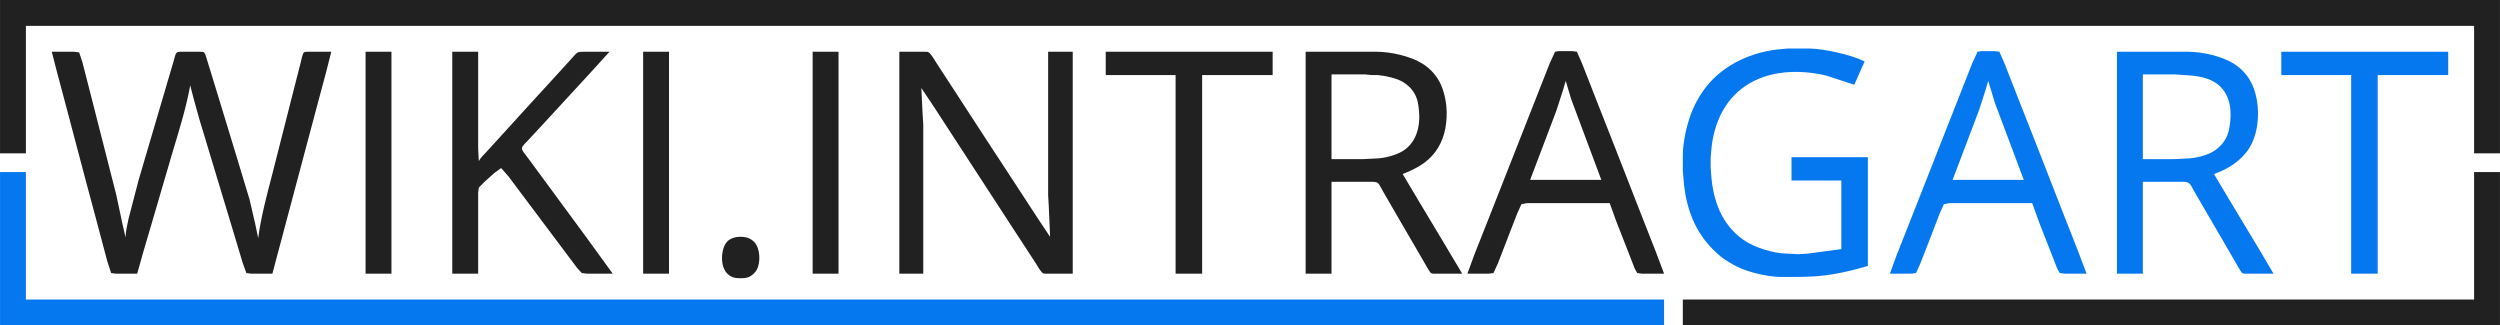 <?xml version="1.0" encoding="UTF-8" standalone="no"?>
<!DOCTYPE svg PUBLIC "-//W3C//DTD SVG 20010904//EN"
              "http://www.w3.org/TR/2001/REC-SVG-20010904/DTD/svg10.dtd">

<svg xmlns="http://www.w3.org/2000/svg"
     width="53.667in" height="6.986in"
     viewBox="0 0 3864 503">
  <path id="blau"
        fill="#0578f0" stroke="none" stroke-width="0"
        d="M 2887.00,411.00
           C 2887.00,411.00 2887.00,243.00 2887.00,243.00
             2887.00,243.00 2769.00,243.00 2769.00,243.00
             2769.00,243.00 2769.00,279.00 2769.00,279.00
             2769.00,279.00 2846.00,279.00 2846.00,279.00
             2846.00,279.00 2846.00,385.00 2846.00,385.00
             2846.00,385.00 2794.00,392.00 2794.00,392.00
             2794.00,392.00 2779.00,392.91 2779.00,392.91
             2779.00,392.91 2762.00,392.00 2762.00,392.00
             2741.30,391.75 2711.97,382.75 2695.00,370.96
             2661.34,347.58 2647.79,310.34 2644.91,271.00
             2644.91,271.00 2644.00,259.00 2644.00,259.00
             2644.00,259.00 2644.00,245.00 2644.00,245.00
             2644.00,245.00 2644.92,233.00 2644.92,233.00
             2648.05,193.87 2663.72,156.30 2697.00,133.35
             2733.35,108.28 2781.34,106.99 2823.00,116.88
             2823.00,116.88 2866.00,131.00 2866.00,131.00
             2866.00,131.00 2882.00,95.00 2882.00,95.00
             2862.62,84.95 2818.99,75.26 2797.00,75.00
             2797.00,75.00 2763.00,75.00 2763.00,75.00
             2763.00,75.00 2753.00,75.92 2753.00,75.92
             2709.31,79.41 2664.70,99.10 2637.21,134.00
             2629.06,144.35 2622.19,155.95 2616.86,168.00
             2608.05,187.93 2601.26,217.18 2601.00,239.00
             2601.00,239.00 2601.00,264.00 2601.00,264.00
             2601.00,264.00 2602.85,286.00 2602.85,286.00
             2607.46,324.59 2620.07,358.11 2648.00,386.00
             2655.88,393.87 2662.48,399.20 2672.00,405.00
             2685.88,413.44 2694.46,416.99 2710.00,421.42
             2722.11,424.88 2739.46,427.98 2752.00,428.00
             2774.75,428.04 2797.40,428.46 2820.00,425.72
             2835.82,423.79 2851.57,420.53 2867.00,416.63
             2867.00,416.63 2887.00,411.00 2887.00,411.00 Z
           M 2921.00,423.00
           C 2921.00,423.00 2954.00,423.00 2954.00,423.00
             2954.00,423.00 2961.49,421.98 2961.49,421.98
             2961.49,421.98 2967.81,408.00 2967.81,408.00
             2967.81,408.00 2984.58,365.00 2984.58,365.00
             2984.58,365.00 2998.00,330.00 2998.00,330.00
             2998.00,330.00 3004.51,315.60 3004.51,315.60
             3004.51,315.60 3013.00,314.00 3013.00,314.00
             3013.00,314.00 3141.00,314.00 3141.00,314.00
             3141.00,314.00 3152.60,346.00 3152.60,346.00
             3152.60,346.00 3173.40,399.00 3173.40,399.00
             3173.40,399.00 3179.60,415.00 3179.60,415.00
             3179.60,415.00 3183.50,421.98 3183.50,421.98
             3183.50,421.98 3191.00,423.00 3191.00,423.00
             3191.00,423.00 3225.00,423.00 3225.00,423.00
             3225.00,423.00 3212.20,389.00 3212.20,389.00
             3212.20,389.00 3190.60,334.00 3190.60,334.00
             3190.60,334.00 3142.19,210.00 3142.19,210.00
             3142.19,210.00 3121.68,158.00 3121.68,158.00
             3121.68,158.00 3098.20,98.00 3098.20,98.00
             3098.20,98.00 3090.30,79.99 3090.30,79.99
             3090.30,79.99 3083.00,79.00 3083.00,79.00
             3083.00,79.00 3062.00,79.00 3062.00,79.00
             3062.00,79.00 3056.50,80.02 3056.50,80.02
             3056.50,80.02 3048.20,98.00 3048.20,98.00
             3048.20,98.00 3024.60,158.00 3024.60,158.00
             3024.60,158.00 2986.80,254.00 2986.80,254.00
             2986.80,254.00 2952.58,341.00 2952.58,341.00
             2952.58,341.00 2931.60,394.00 2931.60,394.00
             2931.60,394.00 2921.00,423.00 2921.00,423.00 Z
           M 3272.00,80.00
           C 3272.00,80.00 3272.00,423.00 3272.00,423.00
             3272.00,423.00 3312.00,423.00 3312.00,423.00
             3312.00,423.00 3312.00,281.00 3312.00,281.00
             3312.00,281.00 3374.00,281.00 3374.00,281.00
             3385.66,281.02 3385.11,285.04 3391.60,296.00
             3391.60,296.00 3416.01,338.00 3416.01,338.00
             3416.01,338.00 3453.28,402.00 3453.28,402.00
             3455.20,405.37 3463.39,420.46 3465.63,422.01
             3467.44,423.26 3470.85,423.00 3473.00,423.00
             3473.00,423.00 3514.00,423.00 3514.00,423.00
             3514.00,423.00 3492.20,386.00 3492.20,386.00
             3492.20,386.00 3445.80,309.00 3445.80,309.00
             3445.80,309.00 3422.00,269.00 3422.00,269.00
             3443.54,261.48 3464.01,248.57 3476.46,229.00
             3494.00,201.42 3494.23,154.47 3478.69,126.00
             3472.47,114.61 3463.88,105.70 3453.00,98.70
             3434.55,86.84 3403.85,80.03 3382.00,80.00
             3382.00,80.00 3359.00,80.00 3359.00,80.00
             3359.00,80.00 3272.00,80.00 3272.00,80.00 Z
           M 3526.00,80.00
           C 3526.00,80.00 3526.00,116.00 3526.00,116.00
             3526.00,116.00 3634.00,116.00 3634.00,116.00
             3634.00,116.00 3634.00,423.00 3634.00,423.00
             3634.00,423.00 3675.00,423.00 3675.00,423.00
             3675.00,423.00 3675.00,116.00 3675.00,116.00
             3675.00,116.00 3784.00,116.00 3784.00,116.00
             3784.00,116.00 3784.00,80.00 3784.00,80.00
             3784.00,80.00 3526.00,80.00 3526.00,80.00 Z
           M 3312.00,246.00
           C 3312.00,246.00 3312.00,115.00 3312.00,115.00
             3312.00,115.00 3362.00,115.00 3362.00,115.00
             3362.00,115.00 3375.00,115.96 3375.00,115.96
             3390.70,116.65 3408.10,118.40 3422.00,126.46
             3443.93,139.19 3449.52,163.46 3447.17,187.00
             3446.05,198.21 3444.62,207.14 3438.53,217.00
             3434.48,223.57 3427.58,230.08 3421.00,234.07
             3410.65,240.36 3392.11,244.85 3380.00,245.00
             3380.00,245.00 3359.00,246.00 3359.00,246.00
             3359.00,246.00 3312.00,246.00 3312.00,246.00 Z
           M 3073.00,125.00
           C 3073.00,125.00 3083.34,159.00 3083.34,159.00
             3083.34,159.00 3103.58,213.00 3103.58,213.00
             3103.58,213.00 3128.00,278.00 3128.00,278.00
             3128.00,278.00 3018.00,278.00 3018.00,278.00
             3018.00,278.00 3035.42,232.00 3035.42,232.00
             3035.42,232.00 3059.31,169.00 3059.31,169.00
             3059.31,169.00 3068.29,141.00 3068.29,141.00
             3068.29,141.00 3073.00,125.00 3073.00,125.00 Z
           M 0.00,266.00
           C 0.00,266.00 0.00,503.00 0.00,503.00
             0.00,503.00 2572.00,503.00 2572.00,503.00
             2572.00,503.00 2572.00,463.00 2572.00,463.00
             2572.00,463.00 40.00,463.00 40.00,463.00
             40.00,463.00 40.00,266.00 40.00,266.00
             40.00,266.00 0.00,266.00 0.00,266.00 Z" />
  <path id="schwarz"
        fill="#212121" stroke="none" stroke-width="0"
        d="M 0.00,0.00
           C 0.00,0.00 0.00,237.00 0.00,237.00
             0.00,237.00 40.00,237.00 40.00,237.00
             40.00,237.00 40.00,40.00 40.00,40.00
             40.00,40.00 3824.00,40.00 3824.00,40.00
             3824.00,40.00 3824.00,237.00 3824.00,237.00
             3824.00,237.00 3864.00,237.00 3864.00,237.00
             3864.00,237.00 3864.00,0.00 3864.00,0.00
             3864.00,0.00 0.00,0.00 0.00,0.00 Z
           M 2268.00,423.00
           C 2268.00,423.00 2301.00,423.00 2301.00,423.00
             2301.00,423.00 2308.35,422.01 2308.35,422.01
             2308.35,422.01 2315.20,407.00 2315.20,407.00
             2315.20,407.00 2331.81,364.00 2331.81,364.00
             2331.81,364.00 2345.00,330.00 2345.00,330.00
             2345.00,330.00 2351.51,315.60 2351.51,315.60
             2351.51,315.60 2360.00,314.00 2360.00,314.00
             2360.00,314.00 2488.00,314.00 2488.00,314.00
             2488.00,314.00 2497.32,340.00 2497.32,340.00
             2497.32,340.00 2520.40,399.00 2520.40,399.00
             2520.40,399.00 2526.60,415.00 2526.60,415.00
             2526.60,415.00 2530.50,421.98 2530.50,421.98
             2530.50,421.98 2538.00,423.00 2538.00,423.00
             2538.00,423.00 2572.00,423.00 2572.00,423.00
             2572.00,423.00 2559.20,389.00 2559.20,389.00
             2559.20,389.00 2537.60,334.00 2537.60,334.00
             2537.60,334.00 2495.80,227.00 2495.80,227.00
             2495.80,227.00 2468.68,158.00 2468.68,158.00
             2468.68,158.00 2445.20,98.00 2445.20,98.00
             2445.20,98.00 2437.30,79.99 2437.30,79.99
             2437.30,79.99 2430.00,79.00 2430.00,79.00
             2430.00,79.00 2409.00,79.00 2409.00,79.00
             2409.00,79.00 2403.50,80.02 2403.50,80.02
             2403.50,80.02 2395.20,98.00 2395.20,98.00
             2395.20,98.00 2371.60,158.00 2371.60,158.00
             2371.60,158.00 2325.19,276.00 2325.19,276.00
             2325.19,276.00 2299.58,341.00 2299.58,341.00
             2299.58,341.00 2278.60,394.00 2278.60,394.00
             2278.60,394.00 2268.00,423.00 2268.00,423.00 Z
           M 80.00,80.00
           C 80.00,80.00 86.63,106.00 86.63,106.00
             86.63,106.00 102.85,167.00 102.85,167.00
             102.85,167.00 130.88,273.00 130.88,273.00
             130.88,273.00 149.63,343.00 149.63,343.00
             149.63,343.00 165.85,404.00 165.85,404.00
             165.85,404.00 171.72,422.01 171.72,422.01
             171.72,422.01 179.00,423.00 179.00,423.00
             179.00,423.00 212.00,423.00 212.00,423.00
             212.00,423.00 221.28,390.00 221.28,390.00
             221.28,390.00 236.28,339.00 236.28,339.00
             236.28,339.00 266.72,235.00 266.72,235.00
             276.92,200.98 287.63,166.99 294.00,132.00
             294.00,132.00 298.88,151.00 298.88,151.00
             298.88,151.00 308.02,184.00 308.02,184.00
             308.02,184.00 359.66,355.00 359.66,355.00
             359.66,355.00 374.98,406.00 374.98,406.00
             374.98,406.00 380.72,422.01 380.72,422.01
             380.72,422.01 388.00,423.00 388.00,423.00
             388.00,423.00 421.00,423.00 421.00,423.00
             421.00,423.00 428.12,396.00 428.12,396.00
             428.12,396.00 443.85,337.00 443.85,337.00
             443.85,337.00 488.88,168.00 488.88,168.00
             488.88,168.00 504.15,111.00 504.15,111.00
             504.15,111.00 512.00,80.00 512.00,80.00
             512.00,80.00 477.00,80.00 477.00,80.00
             475.00,80.00 471.33,79.74 469.72,80.99
             467.58,82.66 465.41,93.87 464.63,97.00
             464.63,97.00 451.87,147.00 451.87,147.00
             451.87,147.00 421.12,268.00 421.12,268.00
             412.82,299.56 403.25,335.81 399.00,368.00
             399.00,368.00 394.20,345.00 394.20,345.00
             394.20,345.00 385.58,308.00 385.58,308.00
             385.58,308.00 364.72,239.00 364.72,239.00
             364.72,239.00 336.66,147.00 336.66,147.00
             336.66,147.00 321.33,97.00 321.33,97.00
             320.28,93.76 317.52,82.66 315.30,80.99
             313.63,79.74 310.04,80.00 308.00,80.00
             308.00,80.00 279.00,80.00 279.00,80.00
             271.29,80.15 272.02,81.46 267.86,96.00
             267.86,96.00 253.14,146.00 253.14,146.00
             253.14,146.00 214.28,278.00 214.28,278.00
             214.28,278.00 198.40,339.00 198.40,339.00
             196.75,347.22 194.07,358.89 194.00,367.00
             194.00,367.00 189.00,345.00 189.00,345.00
             189.00,345.00 179.63,301.00 179.63,301.00
             179.63,301.00 140.37,147.00 140.37,147.00
             140.37,147.00 127.29,96.00 127.29,96.00
             127.29,96.00 122.28,80.99 122.28,80.99
             122.28,80.99 115.00,80.00 115.00,80.00
             115.00,80.00 80.00,80.00 80.00,80.00 Z
           M 565.00,80.00
           C 565.00,80.00 565.00,423.00 565.00,423.00
             565.00,423.00 605.00,423.00 605.00,423.00
             605.00,423.00 605.00,80.00 605.00,80.00
             605.00,80.00 565.00,80.00 565.00,80.00 Z
           M 699.00,80.00
           C 699.00,80.00 699.00,423.00 699.00,423.00
             699.00,423.00 739.00,423.00 739.00,423.00
             739.00,423.00 739.00,298.00 739.00,298.00
             739.00,298.00 740.02,290.00 740.02,290.00
             740.02,290.00 749.00,280.84 749.00,280.84
             749.00,280.84 764.00,267.42 764.00,267.42
             764.00,267.42 774.54,259.73 774.54,259.73
             774.54,259.73 786.12,273.00 786.12,273.00
             786.12,273.00 816.87,314.00 816.87,314.00
             816.87,314.00 879.13,397.00 879.13,397.00
             879.13,397.00 891.87,414.00 891.87,414.00
             891.87,414.00 899.09,421.98 899.09,421.98
             899.09,421.98 907.00,423.00 907.00,423.00
             907.00,423.00 947.00,423.00 947.00,423.00
             947.00,423.00 906.37,367.00 906.37,367.00
             906.37,367.00 842.37,280.00 842.37,280.00
             842.37,280.00 815.12,243.00 815.12,243.00
             813.00,240.12 806.10,232.34 806.54,229.00
             807.00,225.55 814.44,218.61 816.99,216.00
             816.99,216.00 842.91,188.00 842.91,188.00
             842.91,188.00 910.17,115.00 910.17,115.00
             910.17,115.00 942.00,80.00 942.00,80.00
             942.00,80.00 901.00,80.00 901.00,80.00
             890.74,80.02 891.74,81.79 883.03,91.00
             883.03,91.00 856.58,120.00 856.58,120.00
             856.58,120.00 818.09,162.00 818.09,162.00
             818.09,162.00 779.91,204.00 779.91,204.00
             779.91,204.00 751.58,235.00 751.58,235.00
             747.15,240.09 743.24,242.96 740.00,249.00
             740.00,249.00 739.00,229.00 739.00,229.00
             739.00,229.00 739.00,194.00 739.00,194.00
             739.00,194.00 739.00,80.00 739.00,80.00
             739.00,80.00 699.00,80.00 699.00,80.00 Z
           M 994.00,80.00
           C 994.00,80.00 994.00,423.00 994.00,423.00
             994.00,423.00 1034.00,423.00 1034.00,423.00
             1034.00,423.00 1034.00,80.00 1034.00,80.00
             1034.00,80.00 994.00,80.00 994.00,80.00 Z
           M 1256.00,80.00
           C 1256.00,80.00 1256.00,423.00 1256.00,423.00
             1256.00,423.00 1296.00,423.00 1296.00,423.00
             1296.00,423.00 1296.00,80.00 1296.00,80.00
             1296.00,80.00 1256.00,80.00 1256.00,80.00 Z
           M 1390.00,80.00
           C 1390.00,80.00 1390.00,423.00 1390.00,423.00
             1390.00,423.00 1427.00,423.00 1427.00,423.00
             1427.00,423.00 1427.00,193.00 1427.00,193.00
             1427.00,193.00 1426.00,176.00 1426.00,176.00
             1426.00,176.00 1424.00,136.00 1424.00,136.00
             1424.00,136.00 1444.05,166.00 1444.05,166.00
             1444.05,166.00 1471.34,208.00 1471.34,208.00
             1471.34,208.00 1566.34,354.00 1566.34,354.00
             1566.34,354.00 1600.31,406.00 1600.31,406.00
             1602.66,409.65 1608.81,420.89 1612.32,422.43
             1613.94,423.14 1617.18,423.00 1619.00,423.00
             1619.00,423.00 1658.00,423.00 1658.00,423.00
             1658.00,423.00 1658.00,80.00 1658.00,80.00
             1658.00,80.00 1620.00,80.00 1620.00,80.00
             1620.00,80.00 1620.00,302.00 1620.00,302.00
             1620.00,302.00 1621.00,319.00 1621.00,319.00
             1621.00,319.00 1623.00,366.00 1623.00,366.00
             1623.00,366.00 1604.31,338.00 1604.31,338.00
             1604.31,338.00 1574.31,292.00 1574.31,292.00
             1574.31,292.00 1521.34,211.00 1521.34,211.00
             1521.34,211.00 1481.00,149.00 1481.00,149.00
             1481.00,149.00 1447.81,98.00 1447.81,98.00
             1445.44,94.19 1438.47,82.13 1434.82,80.60
             1433.09,79.88 1429.91,80.00 1428.00,80.00
             1428.00,80.00 1390.00,80.00 1390.00,80.00 Z
           M 1709.00,80.00
           C 1709.00,80.00 1709.00,116.00 1709.00,116.00
             1709.00,116.00 1817.00,116.00 1817.00,116.00
             1817.00,116.00 1817.00,423.00 1817.00,423.00
             1817.00,423.00 1858.00,423.00 1858.00,423.00
             1858.00,423.00 1858.00,116.00 1858.00,116.00
             1858.00,116.00 1967.00,116.00 1967.00,116.00
             1967.00,116.00 1967.00,80.00 1967.00,80.00
             1967.00,80.00 1709.00,80.00 1709.00,80.00 Z
           M 2018.00,80.00
           C 2018.00,80.00 2018.00,423.00 2018.00,423.00
             2018.00,423.00 2058.00,423.00 2058.00,423.00
             2058.00,423.00 2058.00,281.00 2058.00,281.00
             2058.00,281.00 2121.00,281.00 2121.00,281.00
             2131.11,281.02 2130.50,283.32 2137.72,296.00
             2137.72,296.00 2162.01,338.00 2162.01,338.00
             2162.01,338.00 2199.28,402.00 2199.28,402.00
             2201.05,405.11 2209.74,420.70 2211.63,422.01
             2213.44,423.26 2216.85,423.00 2219.00,423.00
             2219.00,423.00 2260.00,423.00 2260.00,423.00
             2260.00,423.00 2228.42,370.00 2228.42,370.00
             2228.42,370.00 2193.58,312.00 2193.58,312.00
             2193.58,312.00 2168.00,269.00 2168.00,269.00
             2187.36,261.26 2205.38,252.22 2218.24,235.00
             2231.71,216.98 2236.10,196.09 2236.00,174.00
             2235.93,158.64 2232.07,139.53 2224.69,126.00
             2218.18,114.07 2208.65,104.40 2197.00,97.45
             2178.71,86.55 2149.26,80.03 2128.00,80.00
             2128.00,80.00 2104.00,80.00 2104.00,80.00
             2104.00,80.00 2018.00,80.00 2018.00,80.00 Z
           M 2058.00,246.00
           C 2058.00,246.00 2058.00,115.00 2058.00,115.00
             2058.00,115.00 2110.00,115.00 2110.00,115.00
             2110.00,115.00 2120.00,116.04 2120.00,116.04
             2120.00,116.04 2130.00,116.04 2130.00,116.04
             2141.68,117.29 2157.86,120.58 2168.00,126.46
             2175.54,130.84 2182.24,137.35 2186.49,145.00
             2191.26,153.61 2192.22,161.49 2193.17,171.00
             2195.53,194.64 2189.56,220.26 2168.00,233.53
             2157.21,240.18 2138.67,244.85 2126.00,245.00
             2126.00,245.00 2106.00,246.00 2106.00,246.00
             2106.00,246.00 2058.00,246.00 2058.00,246.00 Z
           M 2420.00,125.00
           C 2420.00,125.00 2428.35,153.00 2428.35,153.00
             2428.35,153.00 2475.00,278.00 2475.00,278.00
             2475.00,278.00 2365.00,278.00 2365.00,278.00
             2365.00,278.00 2380.58,237.00 2380.58,237.00
             2380.58,237.00 2405.58,171.00 2405.58,171.00
             2405.58,171.00 2415.57,140.00 2415.57,140.00
             2415.57,140.00 2420.00,125.00 2420.00,125.00 Z
           M 3824.00,266.00
           C 3824.00,266.00 3824.00,463.00 3824.00,463.00
             3824.00,463.00 2601.00,463.00 2601.00,463.00
             2601.00,463.00 2601.00,503.00 2601.00,503.00
             2601.00,503.00 3864.00,503.00 3864.00,503.00
             3864.00,503.00 3864.00,266.00 3864.00,266.00
             3864.00,266.00 3824.00,266.00 3824.00,266.00 Z
           M 1138.00,366.46
           C 1131.55,367.90 1126.83,369.67 1122.53,375.04
             1112.58,387.47 1110.14,429.61 1142.00,430.00
             1148.64,430.08 1154.02,430.33 1160.00,426.78
             1163.71,424.57 1167.51,420.79 1169.59,417.00
             1175.86,405.56 1175.08,383.82 1165.82,374.09
             1158.46,366.37 1148.08,365.07 1138.00,366.46 Z" />
</svg>
